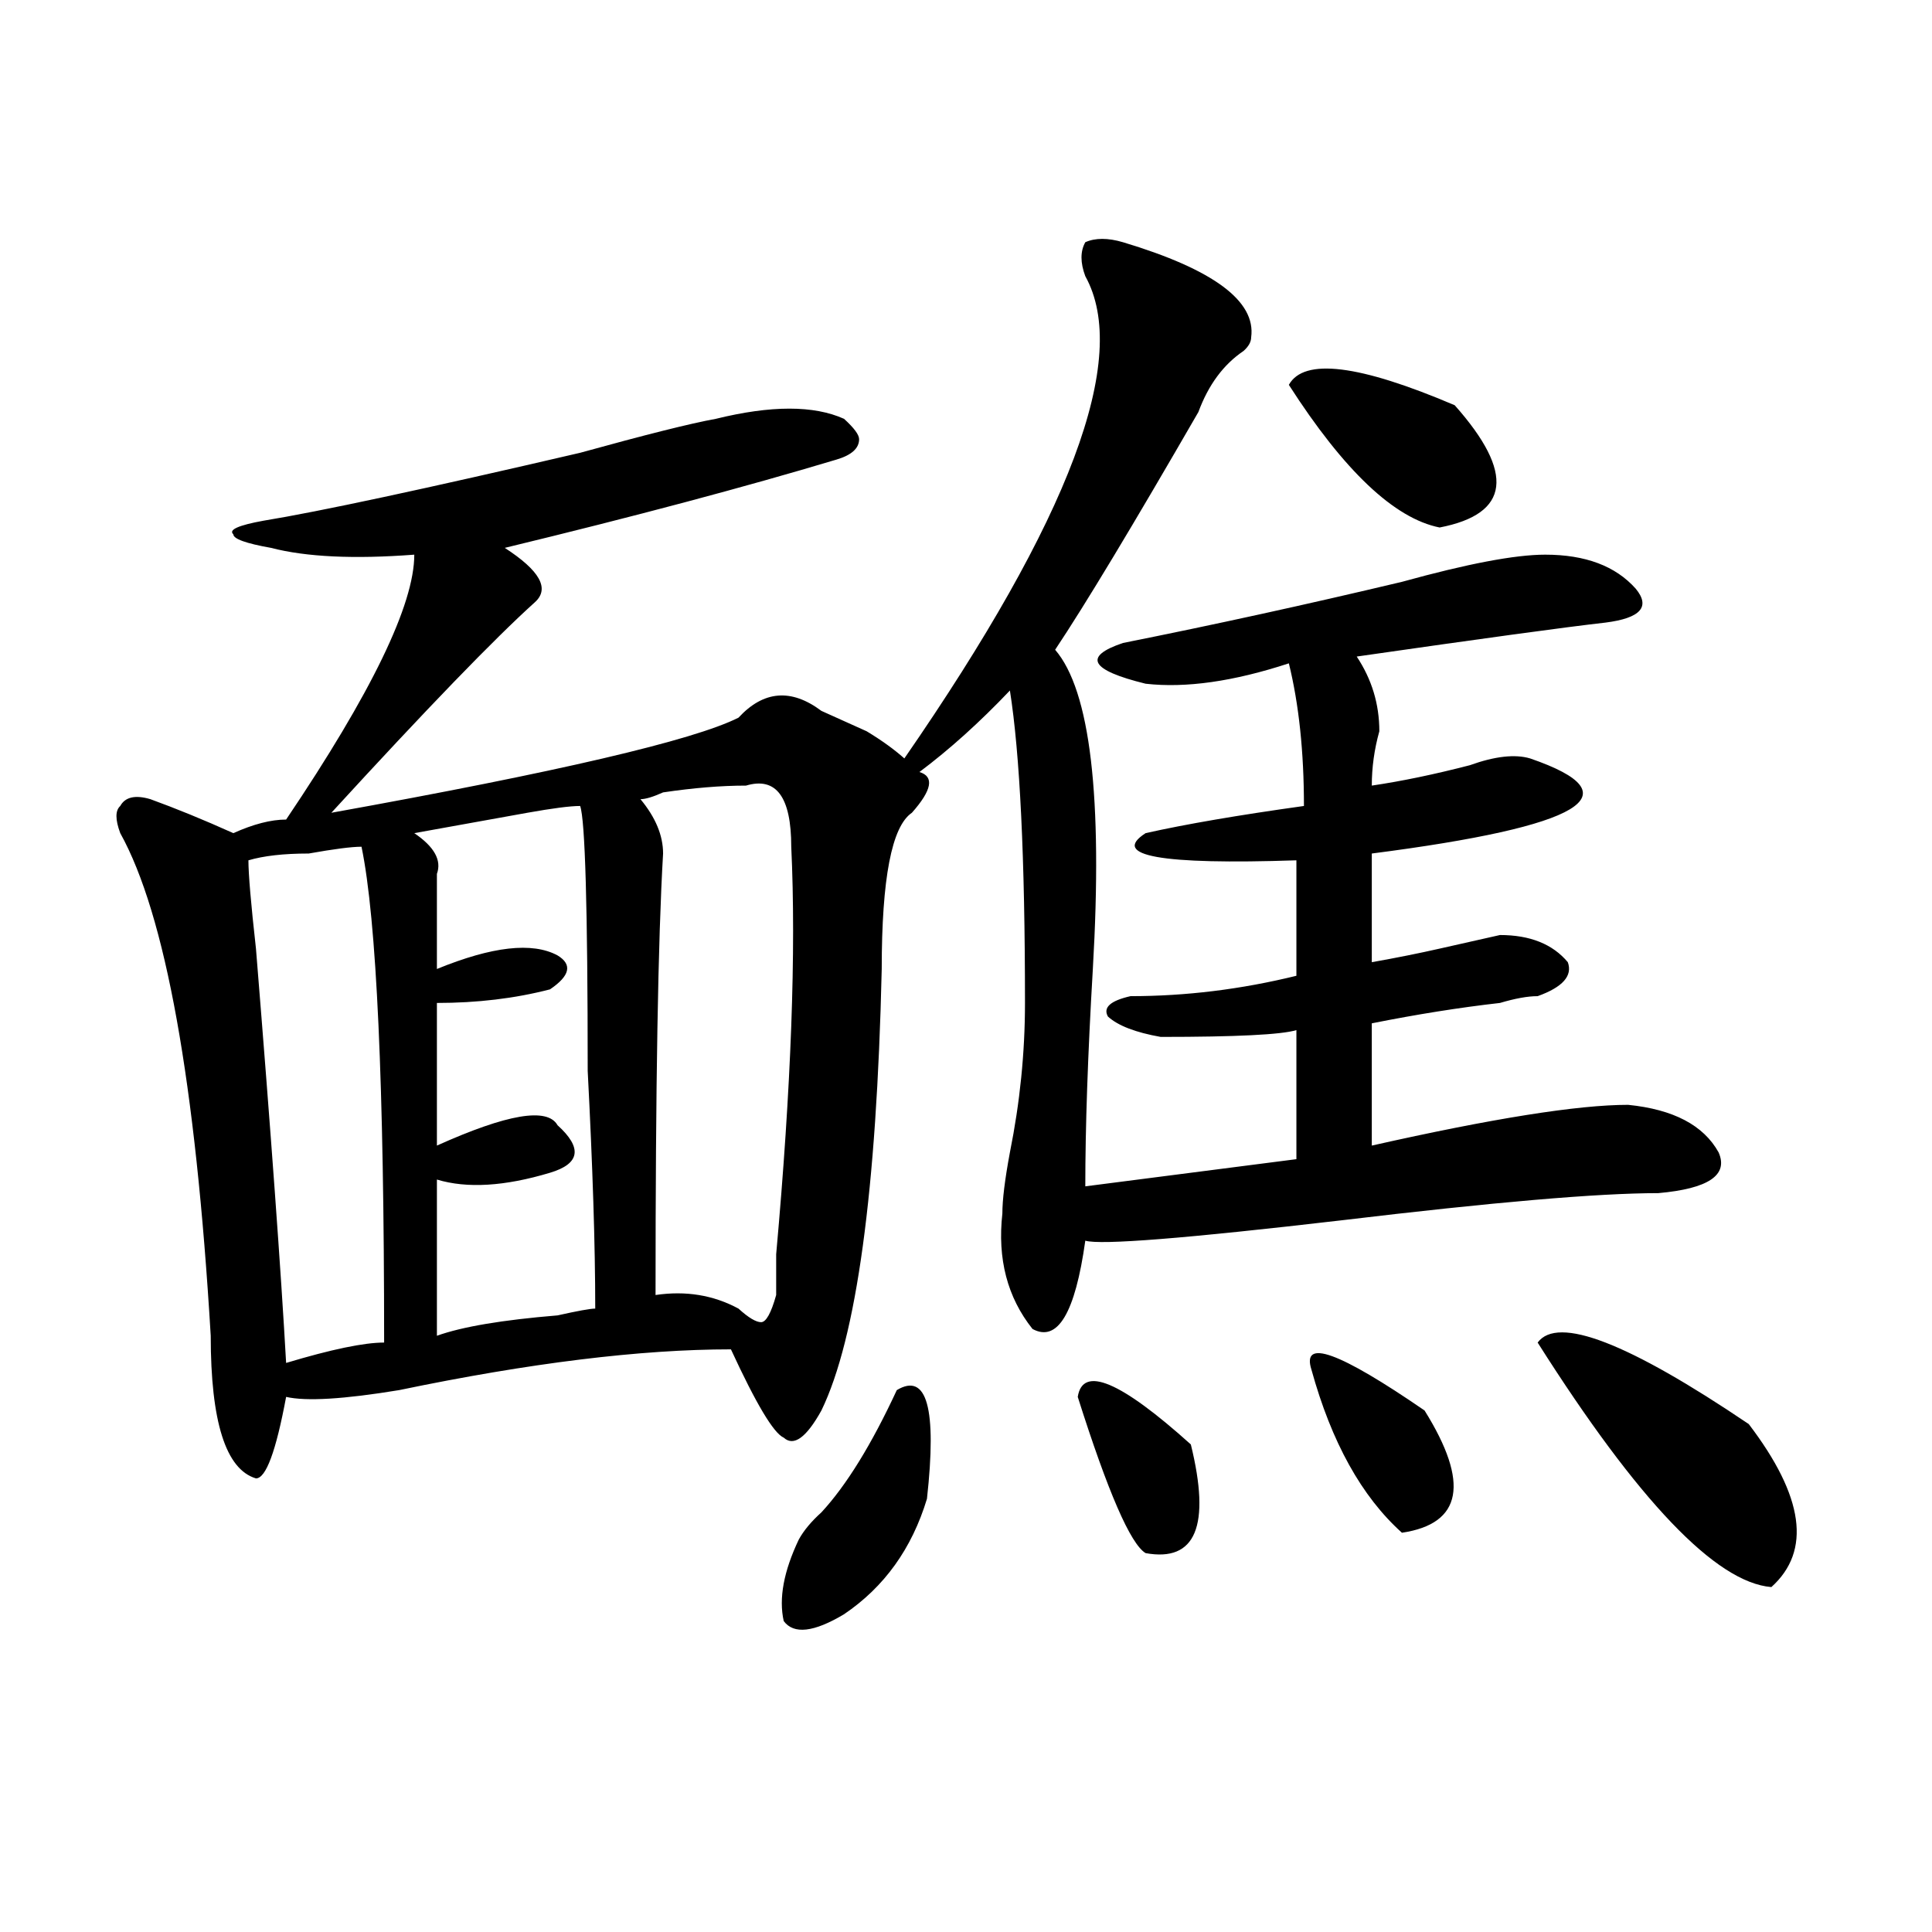 <?xml version="1.0" encoding="utf-8"?>
<!-- Generator: Adobe Illustrator 16.0.0, SVG Export Plug-In . SVG Version: 6.00 Build 0)  -->
<!DOCTYPE svg PUBLIC "-//W3C//DTD SVG 1.1//EN" "http://www.w3.org/Graphics/SVG/1.1/DTD/svg11.dtd">
<svg version="1.1" id="图层_1" xmlns="http://www.w3.org/2000/svg" xmlns:xlink="http://www.w3.org/1999/xlink" x="0px" y="0px"
	 width="1000px" height="1000px" viewBox="0 0 1000 1000" enable-background="new 0 0 1000 1000" xml:space="preserve">
<path d="M456.379,501.547c-2.622,114.862-13.049,191.052-31.219,228.516c-7.805,14.063-14.329,18.787-19.512,14.063
	c-5.244-2.307-14.329-17.578-27.316-45.703c-46.828,0-104.083,7.031-171.703,21.094c-28.658,4.724-48.17,5.878-58.535,3.516
	c-5.244,28.125-10.427,42.188-15.609,42.188c-15.609-4.669-23.414-29.279-23.414-73.828
	c-7.805-131.232-23.414-217.969-46.828-260.156c-2.622-7.031-2.622-11.7,0-14.063c2.561-4.669,7.805-5.823,15.609-3.516
	c12.987,4.724,27.316,10.547,42.926,17.578c10.365-4.669,19.512-7.031,27.316-7.031c44.206-65.588,66.34-111.292,66.34-137.109
	c-31.219,2.362-55.975,1.208-74.145-3.516c-13.049-2.307-19.512-4.669-19.512-7.031c-2.622-2.307,2.561-4.669,15.609-7.031
	c28.597-4.669,83.229-16.37,163.898-35.156c33.779-9.338,57.193-15.216,70.242-17.578c28.597-7.031,50.73-7.031,66.34,0
	c5.183,4.724,7.805,8.24,7.805,10.547c0,4.724-3.902,8.24-11.707,10.547c-46.828,14.063-104.083,29.333-171.703,45.703
	c18.17,11.755,23.414,21.094,15.609,28.125c-20.854,18.787-55.975,55.096-105.363,108.984
	c117.07-21.094,187.313-37.463,210.727-49.219c12.987-14.063,27.316-15.216,42.926-3.516c5.183,2.362,12.987,5.878,23.414,10.547
	c7.805,4.724,14.268,9.393,19.512,14.063c85.852-124.2,117.07-207.422,93.656-249.609c-2.622-7.031-2.622-12.854,0-17.578
	c5.183-2.307,11.707-2.307,19.512,0c46.828,14.063,68.9,30.487,66.34,49.219c0,2.362-1.342,4.724-3.902,7.031
	c-10.427,7.031-18.231,17.578-23.414,31.641c-33.841,58.612-58.535,99.646-74.145,123.047c18.17,21.094,24.694,76.19,19.512,165.234
	c-2.622,44.55-3.902,82.068-3.902,112.5l109.266-14.063v-66.797c-7.805,2.362-31.219,3.516-70.242,3.516
	c-13.049-2.307-22.134-5.823-27.316-10.547c-2.622-4.669,1.28-8.185,11.707-10.547c28.597,0,57.193-3.516,85.852-10.547v-59.766
	c-70.242,2.362-96.278-2.307-78.047-14.063c20.792-4.669,48.108-9.338,81.949-14.063c0-28.125-2.622-52.734-7.805-73.828
	c-28.658,9.393-53.353,12.909-74.145,10.547c-28.658-7.031-32.561-14.063-11.707-21.094c46.828-9.338,94.937-19.885,144.387-31.641
	c33.779-9.338,58.535-14.063,74.145-14.063c20.792,0,36.401,5.878,46.828,17.578c7.805,9.393,2.561,15.271-15.609,17.578
	c-20.854,2.362-63.779,8.24-128.777,17.578c7.805,11.755,11.707,24.609,11.707,38.672c-2.622,9.393-3.902,18.787-3.902,28.125
	c15.609-2.307,32.499-5.823,50.73-10.547c12.987-4.669,23.414-5.823,31.219-3.516c54.633,18.787,27.316,35.156-81.949,49.219v56.25
	c12.987-2.307,24.694-4.669,35.121-7.031c10.365-2.307,20.792-4.669,31.219-7.031c15.609,0,27.316,4.724,35.121,14.063
	c2.561,7.031-2.622,12.909-15.609,17.578c-5.244,0-11.707,1.208-19.512,3.516c-20.854,2.362-42.926,5.878-66.34,10.547v63.281
	c62.438-14.063,106.644-21.094,132.68-21.094c23.414,2.362,39.023,10.547,46.828,24.609c5.183,11.755-5.244,18.787-31.219,21.094
	c-31.219,0-85.852,4.724-163.898,14.063c-80.669,9.393-124.875,12.909-132.68,10.547c-5.244,37.518-14.329,52.734-27.316,45.703
	c-13.049-16.37-18.231-36.31-15.609-59.766c0-7.031,1.28-17.578,3.902-31.641c5.183-25.763,7.805-51.526,7.805-77.344
	c0-74.982-2.622-128.87-7.805-161.719c-15.609,16.425-31.219,30.487-46.828,42.188c7.805,2.362,6.463,9.393-3.902,21.094
	C461.562,427.719,456.379,454.69,456.379,501.547z M187.117,438.265c-5.244,0-14.329,1.208-27.316,3.516
	c-13.049,0-23.414,1.208-31.219,3.516c0,7.031,1.28,22.302,3.902,45.703c7.805,96.13,12.987,167.596,15.609,214.453
	c23.414-7.031,40.304-10.547,50.73-10.547C198.824,561.312,194.922,475.784,187.117,438.265z M300.285,417.172
	c-5.244,0-14.329,1.208-27.316,3.516c-26.036,4.724-45.548,8.24-58.535,10.547c10.365,7.031,14.268,14.063,11.707,21.094
	c0,11.755,0,28.125,0,49.219c28.597-11.7,49.389-14.063,62.438-7.031c7.805,4.724,6.463,10.547-3.902,17.578
	c-18.231,4.724-37.743,7.031-58.535,7.031c0,23.456,0,48.065,0,73.828c36.401-16.37,57.193-19.885,62.438-10.547
	c12.987,11.755,11.707,19.94-3.902,24.609c-23.414,7.031-42.926,8.24-58.535,3.516c0,23.456,0,50.427,0,80.859
	c12.987-4.669,33.779-8.185,62.438-10.547c10.365-2.307,16.89-3.516,19.512-3.516c0-32.794-1.342-73.828-3.902-123.047
	C304.188,469.906,302.846,424.203,300.285,417.172z M386.137,406.625c-13.049,0-27.316,1.208-42.926,3.516
	c-5.244,2.362-9.146,3.516-11.707,3.516c7.805,9.393,11.707,18.787,11.707,28.125c-2.622,44.55-3.902,120.74-3.902,228.516
	c15.609-2.307,29.877,0,42.926,7.031c5.183,4.724,9.085,7.031,11.707,7.031c2.561,0,5.183-4.669,7.805-14.063
	c0-4.669,0-11.7,0-21.094c7.805-86.682,10.365-156.995,7.805-210.938C409.551,412.502,401.746,401.956,386.137,406.625z
	 M464.184,719.515c15.609-9.338,20.792,9.393,15.609,56.25c-7.805,25.818-22.134,45.703-42.926,59.766
	c-15.609,9.338-26.036,10.547-31.219,3.516c-2.622-11.755,0-25.763,7.805-42.188c2.561-4.669,6.463-9.338,11.707-14.063
	C438.147,768.734,451.135,747.64,464.184,719.515z M557.84,723.031c2.561-16.37,22.072-8.185,58.535,24.609
	c10.365,42.188,2.561,60.974-23.414,56.25C585.156,799.221,573.449,772.25,557.84,723.031z M667.105,199.203
	c7.805-14.063,36.401-10.547,85.852,10.547c31.219,35.156,28.597,56.25-7.805,63.281
	C721.738,268.362,695.702,243.752,667.105,199.203z M678.813,708.969c-5.244-16.37,14.268-9.338,58.535,21.094
	c23.414,37.518,19.512,58.612-11.707,63.281C704.787,774.612,689.178,746.487,678.813,708.969z M795.883,694.906
	c10.365-14.063,46.828,0,109.266,42.188c28.597,37.518,32.499,65.643,11.707,84.375
	C888.197,819.106,847.894,776.974,795.883,694.906z"/>
</svg>
